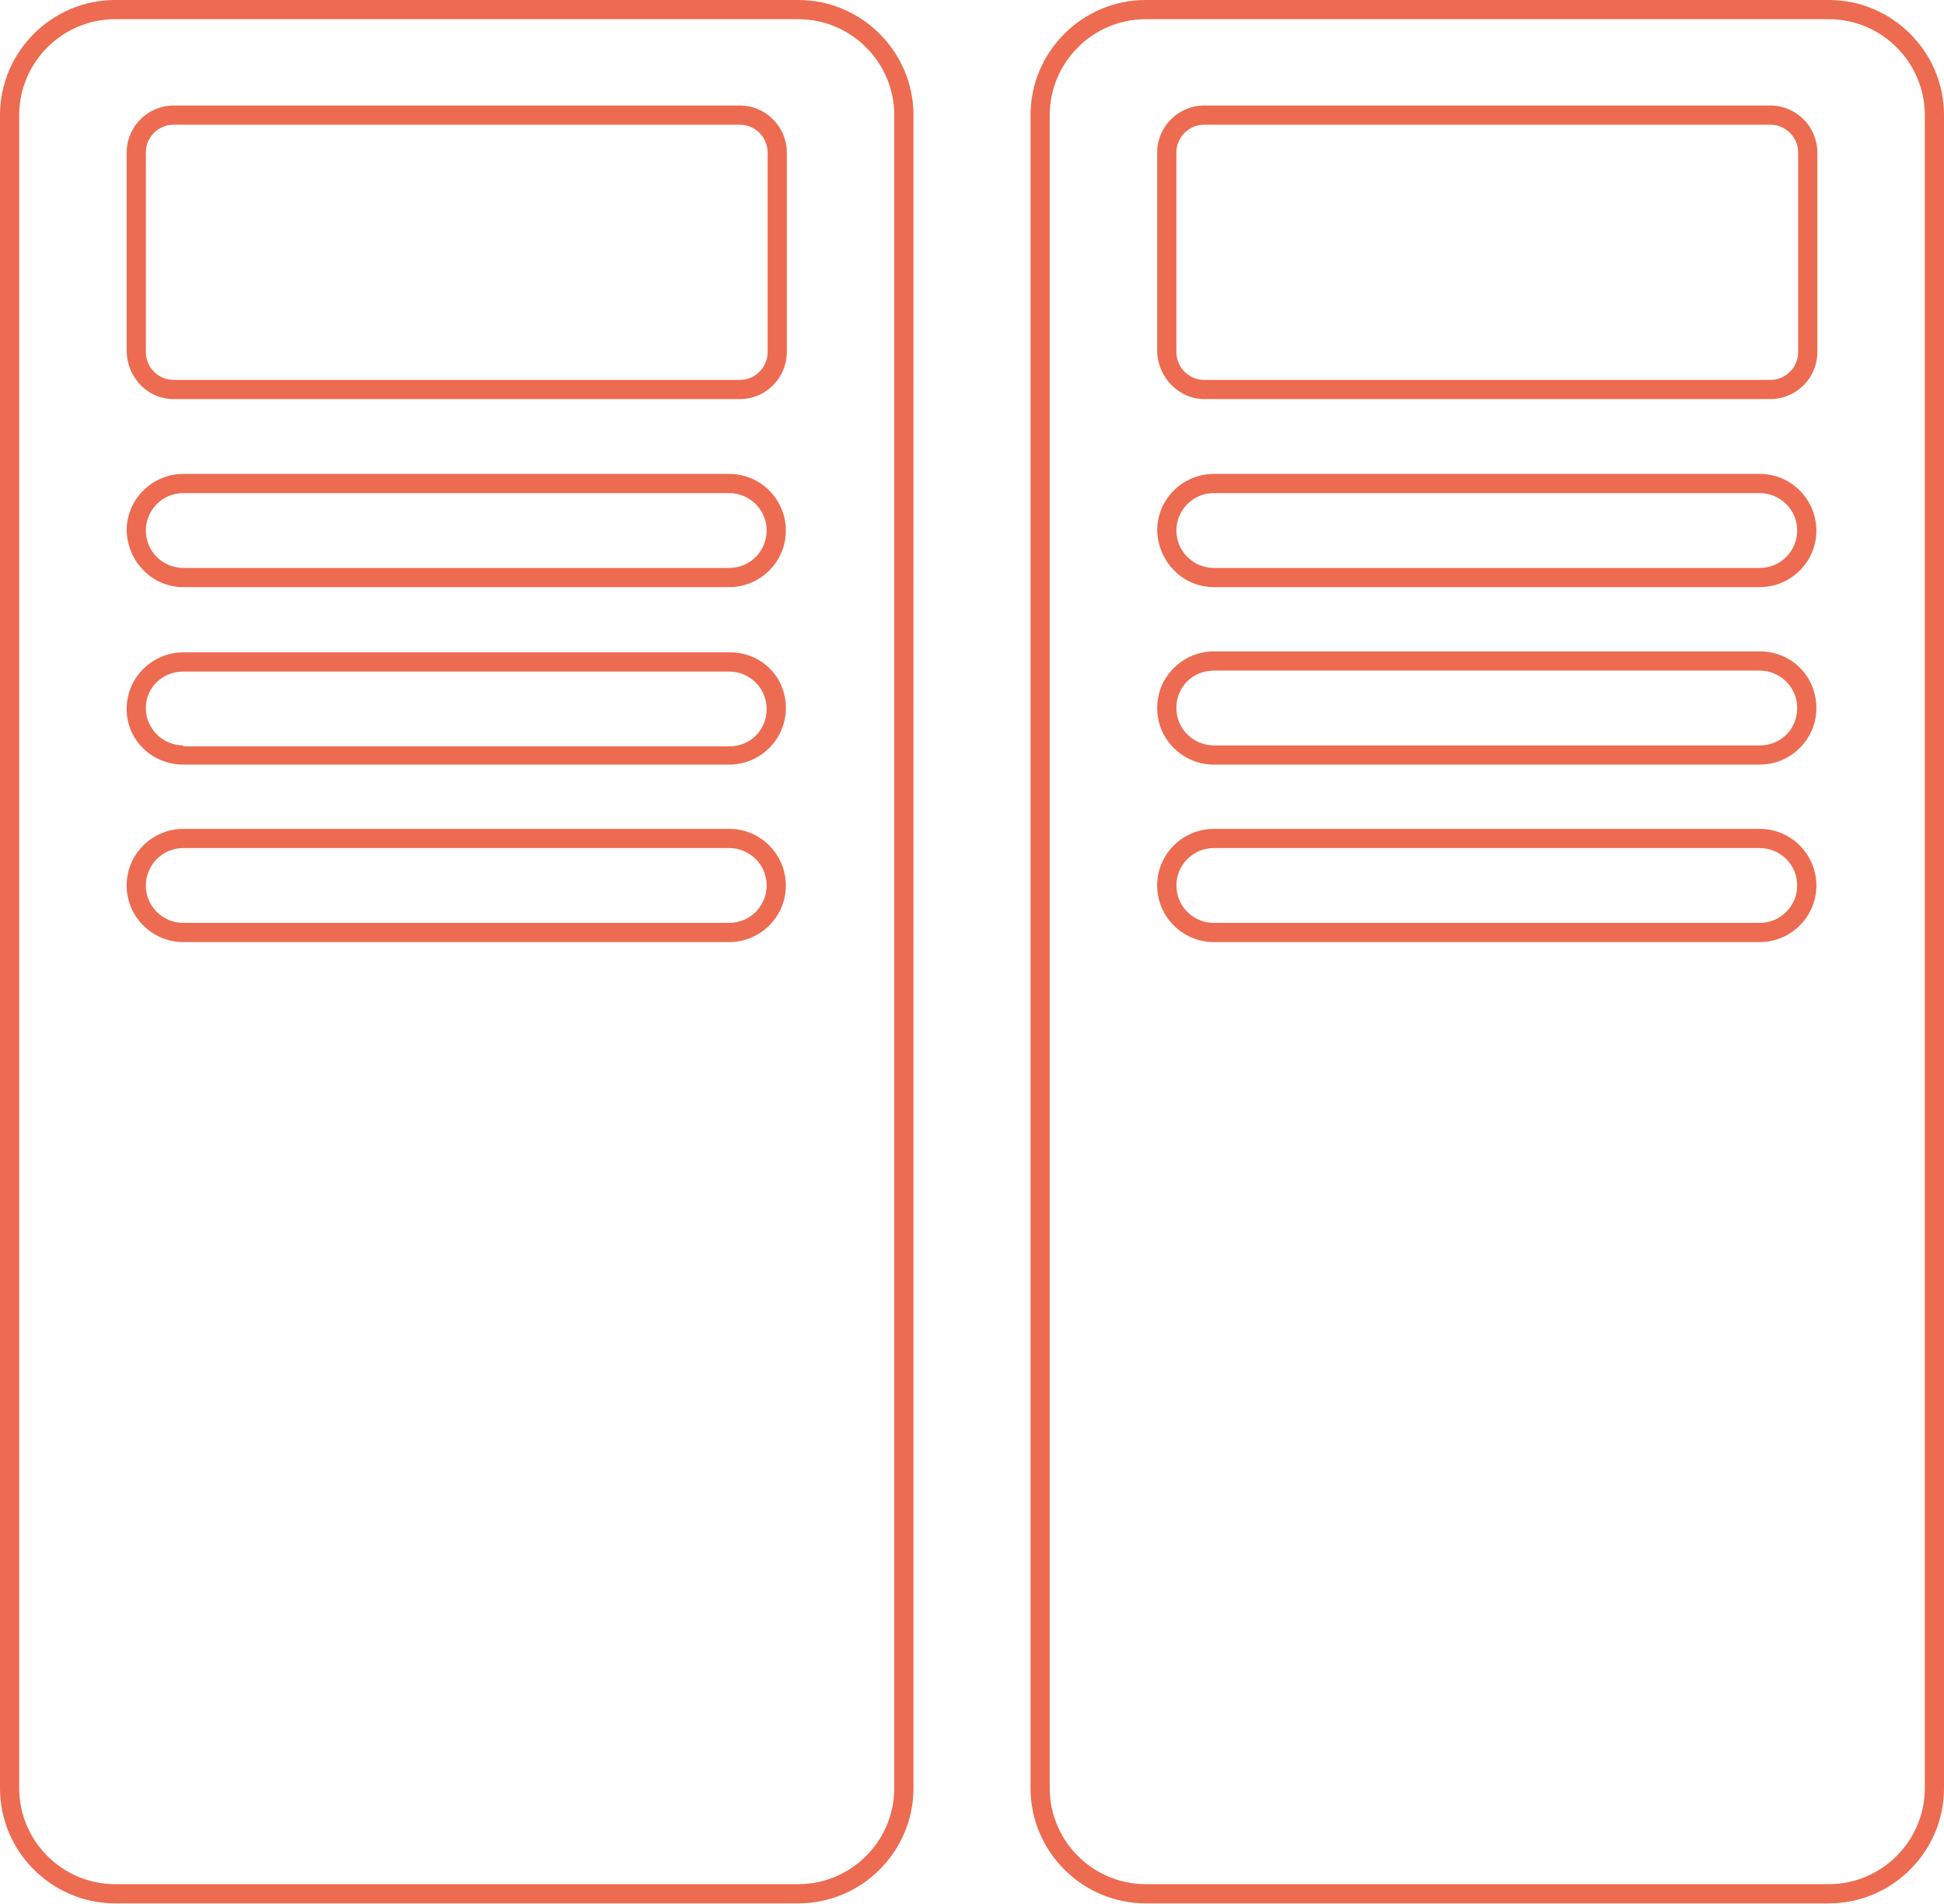 <?xml version="1.0" encoding="utf-8"?>
<!-- Generator: Adobe Illustrator 27.3.1, SVG Export Plug-In . SVG Version: 6.00 Build 0)  -->
<svg version="1.1" id="Livello_1" xmlns="http://www.w3.org/2000/svg" xmlns:xlink="http://www.w3.org/1999/xlink" x="0px" y="0px"
	 viewBox="0 0 202.6 198.5" style="enable-background:new 0 0 202.6 198.5;" xml:space="preserve">
<style type="text/css">
	.st0{fill:none;}
	.st1{fill:none;stroke:#818181;stroke-width:5.611;stroke-linecap:round;stroke-linejoin:round;stroke-miterlimit:10;}
	.st2{fill:#ED6B50;}
	.st3{fill:#FFFFFF;}
	.st4{fill:#818181;}
	.st5{fill:#ED6B4F;}
</style>
<g>
	<path class="st2" d="M83.2,2c5.5,0,10,4.5,10,10v174.4c0,5.5-4.5,10-10,10H12c-5.5,0-10-4.5-10-10V12C2,6.5,6.5,2,12,2H83.2
		 M18.1,41.6h59c2.7,0,4.9-2.2,4.9-4.9V15.9c0-2.7-2.2-4.9-4.9-4.9h-59c-2.7,0-4.9,2.2-4.9,4.9v20.8C13.3,39.4,15.4,41.6,18.1,41.6
		 M19.1,61.2h56.9c3.2,0,5.9-2.6,5.9-5.9c0-3.2-2.6-5.9-5.9-5.9H19.1c-3.2,0-5.9,2.6-5.9,5.9C13.3,58.6,15.9,61.2,19.1,61.2
		 M19.1,79.7h56.9c3.2,0,5.9-2.6,5.9-5.9S79.3,68,76.1,68H19.1c-3.2,0-5.9,2.6-5.9,5.9S15.9,79.7,19.1,79.7 M19.1,98.2h56.9
		c3.2,0,5.9-2.6,5.9-5.9c0-3.2-2.6-5.9-5.9-5.9H19.1c-3.2,0-5.9,2.6-5.9,5.9S15.9,98.2,19.1,98.2 M83.2,0H12C5.4,0,0,5.4,0,12v174.4
		c0,6.6,5.4,12,12,12h71.2c6.6,0,12-5.4,12-12V12C95.2,5.4,89.8,0,83.2,0L83.2,0z M18.1,39.6c-1.6,0-2.9-1.3-2.9-2.9V15.9
		c0-1.6,1.3-2.9,2.9-2.9h59c1.6,0,2.9,1.3,2.9,2.9v20.8c0,1.6-1.3,2.9-2.9,2.9H18.1L18.1,39.6z M19.1,59.2c-2.1,0-3.9-1.7-3.9-3.9
		c0-2.1,1.7-3.9,3.9-3.9h56.9c2.1,0,3.9,1.7,3.9,3.9c0,2.1-1.7,3.9-3.9,3.9H19.1L19.1,59.2z M19.1,77.7c-2.1,0-3.9-1.7-3.9-3.9
		S17,70,19.1,70h56.9c2.1,0,3.9,1.7,3.9,3.9s-1.7,3.9-3.9,3.9H19.1L19.1,77.7z M19.1,96.2c-2.1,0-3.9-1.7-3.9-3.9v0
		c0-2.1,1.7-3.9,3.9-3.9h56.9c2.1,0,3.9,1.7,3.9,3.9v0c0,2.1-1.7,3.9-3.9,3.9H19.1L19.1,96.2z"/>
</g>
<g>
	<path class="st2" d="M190.6,2c5.5,0,10,4.5,10,10v174.4c0,5.5-4.5,10-10,10h-71.2c-5.5,0-10-4.5-10-10V12c0-5.5,4.5-10,10-10H190.6
		 M125.5,41.6h59c2.7,0,4.9-2.2,4.9-4.9V15.9c0-2.7-2.2-4.9-4.9-4.9h-59c-2.7,0-4.9,2.2-4.9,4.9v20.8
		C120.7,39.4,122.9,41.6,125.5,41.6 M126.5,61.2h56.9c3.2,0,5.9-2.6,5.9-5.9c0-3.2-2.6-5.9-5.9-5.9h-56.9c-3.2,0-5.9,2.6-5.9,5.9
		C120.7,58.6,123.3,61.2,126.5,61.2 M126.5,79.7h56.9c3.2,0,5.9-2.6,5.9-5.9s-2.6-5.9-5.9-5.9h-56.9c-3.2,0-5.9,2.6-5.9,5.9
		S123.3,79.7,126.5,79.7 M126.5,98.2h56.9c3.2,0,5.9-2.6,5.9-5.9c0-3.2-2.6-5.9-5.9-5.9h-56.9c-3.2,0-5.9,2.6-5.9,5.9
		S123.3,98.2,126.5,98.2 M190.6,0h-71.2c-6.6,0-12,5.4-12,12v174.4c0,6.6,5.4,12,12,12h71.2c6.6,0,12-5.4,12-12V12
		C202.6,5.4,197.2,0,190.6,0L190.6,0z M125.5,39.6c-1.6,0-2.9-1.3-2.9-2.9V15.9c0-1.6,1.3-2.9,2.9-2.9h59c1.6,0,2.9,1.3,2.9,2.9
		v20.8c0,1.6-1.3,2.9-2.9,2.9H125.5L125.5,39.6z M126.5,59.2c-2.1,0-3.9-1.7-3.9-3.9c0-2.1,1.7-3.9,3.9-3.9h56.9
		c2.1,0,3.9,1.7,3.9,3.9c0,2.1-1.7,3.9-3.9,3.9H126.5L126.5,59.2z M126.5,77.7c-2.1,0-3.9-1.7-3.9-3.9s1.7-3.9,3.9-3.9h56.9
		c2.1,0,3.9,1.7,3.9,3.9s-1.7,3.9-3.9,3.9H126.5L126.5,77.7z M126.5,96.2c-2.1,0-3.9-1.7-3.9-3.9v0c0-2.1,1.7-3.9,3.9-3.9h56.9
		c2.1,0,3.9,1.7,3.9,3.9v0c0,2.1-1.7,3.9-3.9,3.9H126.5L126.5,96.2z"/>
</g>
</svg>
